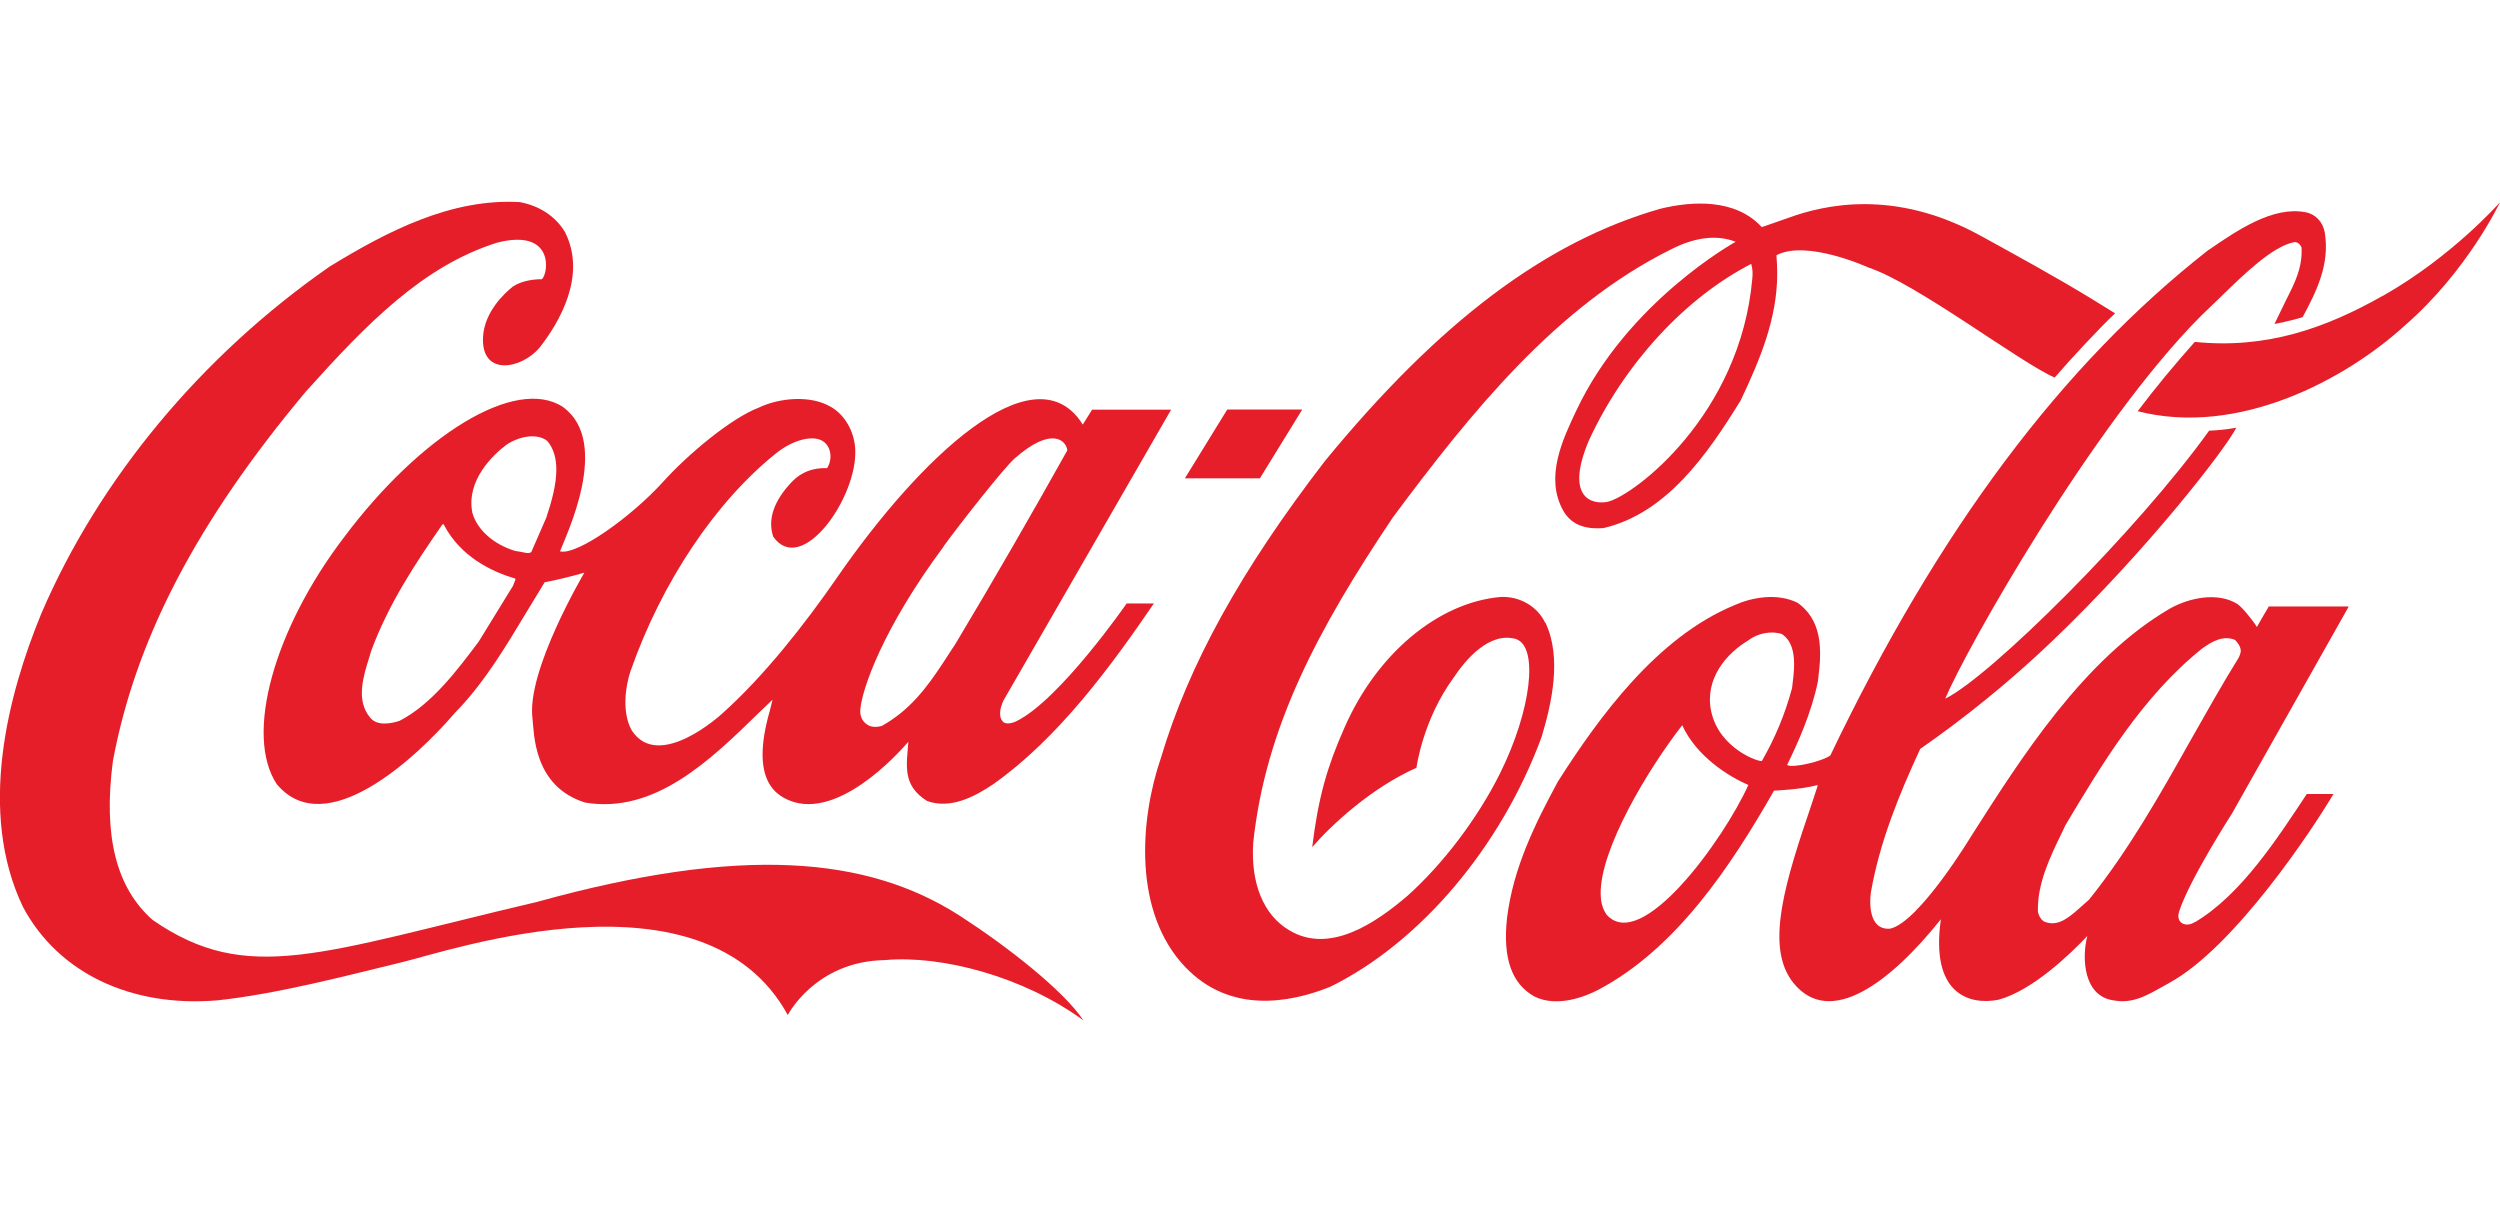 <svg xmlns="http://www.w3.org/2000/svg" id="katman_1" data-name="katman 1" viewBox="0 0 225 110"><defs><style> .cls-1 { fill: #e51e29; } </style></defs><path class="cls-1" d="M86.4,82.43c-8.37-5.39-19.73-6.34-38.06-1.26-19.53,4.59-26.05,7.53-34.6,1.63-3.29-2.9-4.46-7.57-3.58-14.3,2.04-10.97,7.55-21.53,17.35-33.24,5.47-6.09,10.54-11.32,17.23-13.42,5.13-1.32,4.65,2.72,4.03,3.29-.66,0-1.76.1-2.61.66-.69.54-2.59,2.26-2.69,4.59-.15,3.56,3.54,2.82,5.13.86,1.71-2.2,4.24-6.42,2.25-10.35-.83-1.4-2.28-2.37-4.07-2.7-6.13-.35-11.84,2.57-17.11,5.8-11.53,8.01-20.75,19.1-25.96,31.25-3.01,7.33-5.73,17.82-1.65,26.37,3.15,5.93,9.7,9.08,17.52,8.42,5.48-.58,12.11-2.35,16.56-3.42,4.46-1.07,27.27-8.91,34.76,4.74,0,0,2.49-4.84,8.72-4.94,5.12-.47,12.51,1.48,17.89,5.43-1.79-2.7-6.87-6.67-11.11-9.41Z"></path><path class="cls-1" d="M50.67,36.63c-4.27-2.8-12.84,2.55-19.71,11.73-6.28,8.23-8.99,17.8-6.04,22.23,4.39,5.21,12.54-2.37,16.01-6.42l.45-.47c2.36-2.53,4.18-5.58,5.94-8.5,0,0,1.62-2.68,1.7-2.8,1-.18,2.21-.47,3.57-.86-.02.06-5.2,8.77-4.67,13.09.16,1.32.04,6.13,4.74,7.6,6.27,1.05,11.27-3.81,15.69-8.13,0,0,.75-.72,1.18-1.13-.11.43-.25,1.01-.25,1.01-1.83,6.38.64,7.72,2.19,8.21,4.68,1.36,10.26-5.43,10.28-5.43-.15,2.14-.57,3.91,1.69,5.33,2.13.76,4.28-.4,5.92-1.49,5.9-4.16,10.65-10.67,14.49-16.29h-2.45s-6.04,8.72-9.95,10.61c0,0-.72.36-1.13.08-.51-.43-.31-1.33,0-1.97.02-.04,15.08-26.16,15.08-26.16h-7.11s-.78,1.26-.84,1.34c-.05-.04-.16-.26-.24-.36-4.4-6.09-14.38,3.28-21.89,14.15-2.89,4.18-6.57,8.88-10.39,12.28,0,0-5.65,5.18-8.07,1.46-.88-1.56-.61-3.85-.11-5.35,2.81-8.01,7.66-15.27,13.18-19.66,1.56-1.21,3.25-1.56,4.09-1.05.8.47.93,1.65.42,2.45-1.28-.04-2.31.35-3.15,1.21-1.65,1.73-2.22,3.4-1.7,4.96,2.55,3.62,7.62-3.54,7.38-7.9-.09-1.56-.92-3.05-2.17-3.77-1.86-1.11-4.69-.82-6.52.06-2.45.93-6.34,4.16-8.6,6.67-2.85,3.15-7.75,6.65-9.28,6.26.5-1.34,4.64-9.8.29-12.97h0ZM84.94,49.15c1.38-1.91,5.41-7.04,6.39-7.9,3.3-2.9,4.62-1.63,4.73-.72-3.08,5.52-6.72,11.84-10.13,17.52,0-.02-1.07,1.63-1.07,1.63-1.51,2.3-3.03,4.28-5.51,5.66-.35.1-.94.15-1.32-.14-.47-.31-.65-.82-.6-1.36.15-1.77,1.95-7.18,7.51-14.67h0ZM46.27,52.46s-.06.19-.09.25c0,0-3.1,5.04-3.1,5.04-1.87,2.49-4.2,5.62-7.11,7.12-.86.29-2.06.47-2.66-.29-1.29-1.54-.62-3.68-.08-5.41l.19-.62c1.55-4.2,4-7.9,6.39-11.34.03-.02.1-.04.12-.04,0,.02.02.02.02.06,1.5,2.88,4.31,4.22,6.41,4.84.01,0,.03.02.03.06,0,.06-.03.14-.12.33h0ZM49.2,46.51s-1.38,3.17-1.38,3.17c-.2.16-.51.08-.87,0l-.61-.1c-1.92-.6-3.37-1.87-3.82-3.4-.62-2.96,1.92-5.29,3.03-6.13,1.07-.74,2.73-1.13,3.7-.37.6.7.82,1.61.82,2.59,0,1.34-.41,2.84-.88,4.24ZM139.07,56.06c-.69-1.48-2.31-2.43-4.05-2.33-5.63.51-11.14,5.15-14.03,11.79-1.52,3.42-2.35,6.24-2.89,10.72,1.75-2.02,5.32-5.33,9.38-7.14,0,0,.55-4.3,3.36-8.13,1.06-1.59,3.19-4.14,5.59-3.46,2.09.7,1.36,6.48-1.42,12.08-2.05,4.12-5.2,8.24-8.38,11.07-2.81,2.39-6.97,5.27-10.62,3.05-2.29-1.36-3.46-4.2-3.22-7.86,1.1-10.39,5.83-19.25,12.6-29.33,6.98-9.37,14.68-18.98,25.05-24.1,2.11-1.07,4.07-1.32,5.77-.66,0,0-9.73,5.35-14.37,15.25-1.18,2.51-2.82,5.91-1.17,8.91.86,1.56,2.4,1.69,3.63,1.61,5.69-1.32,9.36-6.63,12.36-11.49,1.74-3.68,3.29-7.35,3.29-11.42,0-.49-.03-1.15-.07-1.65,2.72-1.44,8.29,1.11,8.29,1.11,4.35,1.44,13.62,8.54,16.75,9.9,1.53-1.77,4.03-4.45,5.44-5.78l-2.04-1.26c-3.27-2-6.73-3.89-10.13-5.76-7.73-4.22-14.02-2.74-17.22-1.58-1.26.45-2.41.84-2.41.84-2.38-2.59-6.27-2.35-9.14-1.65-10.33,2.96-19.91,10.19-30.19,22.72-7.56,9.82-12.24,18.3-14.74,26.68-1.93,5.64-2.51,13.93,2.19,18.85,4,4.18,9.3,3.27,13.04,1.77,8.11-3.99,15.39-12.6,19.03-22.5.88-2.94,1.85-7.1.34-10.27h0ZM157.71,25.05c-1.07,12.31-10.64,19.53-13.01,20.11-1.43.29-3.88-.35-1.7-5.52,3.22-6.96,8.71-12.86,14.61-15.89.14.51.14.84.1,1.3h0ZM214.47,26.61c-5.15,2.92-10.48,4.82-16.94,4.16-1.79,2.02-3.53,4.1-5.14,6.24,9.06,2.31,18.67-2.82,24.03-7.7,5.67-4.92,8.58-11.11,8.58-11.11,0,0-4.25,4.86-10.53,8.42ZM117.2,36.86h-6.75l-3.81,6.19h6.75l3.81-6.19Z"></path><path class="cls-1" d="M197.5,83c-.73.49-1.75.11-1.36-1.02.95-2.88,4.73-8.75,4.73-8.75l10.52-18.65h-7.2c-.34.56-1.07,1.85-1.07,1.85-.33-.56-1.33-1.79-1.74-2.06-1.76-1.11-4.34-.59-6.12.42-7.75,4.53-13.4,13.48-17.85,20.46,0,0-4.69,7.76-7.3,8.33-2.03.16-1.82-2.57-1.74-3.21.79-4.61,2.61-9,4.45-12.97,3.74-2.59,8.01-5.99,11.89-9.71,8.42-8.05,15.52-17.17,16.56-19.2,0,0-1.12.23-2.45.27-6.48,9.04-19.73,22.17-23.75,24.12,1.78-4.28,13.28-24.72,23.07-34.5l1.54-1.48c2.38-2.33,4.85-4.71,6.77-5.1.2-.02.46,0,.69.47.09,1.81-.59,3.15-1.36,4.67l-1.08,2.22s1.54-.29,2.54-.62c1.17-2.2,2.47-4.67,1.99-7.61-.16-.95-.84-1.67-1.74-1.83-2.92-.56-6.1,1.6-8.66,3.36l-.1.06c-13.16,10.31-24.28,25.17-34,45.47-.7.53-3.43,1.17-3.89.86.96-1.98,2.17-4.63,2.77-7.51.1-.82.2-1.67.2-2.49,0-1.77-.43-3.44-2.01-4.59-1.86-.93-4.16-.49-5.71.21-6.95,2.88-12.14,10-15.88,15.87-2.01,3.73-4.02,7.72-4.58,12.29-.39,3.58.41,5.89,2.44,7.04,2.09,1.07,4.73-.04,5.76-.58,7.04-3.71,11.95-11.14,15.83-17.93.15-.02,2.27-.08,3.87-.49.02,0,.03,0,.07.02-.09.31-.92,2.78-.92,2.78-2.46,7.2-3.59,12.1-1.27,15,3.32,4.1,8.81-.14,13.27-5.74-.96,6.71,2.52,7.76,5.17,7.25,3.05-.82,6.44-4.08,8.01-5.74-.51,1.95-.37,5.45,2.4,5.8,1.9.35,3.32-.68,4.96-1.57,5.9-3.21,12.96-13.91,14.79-17.01h-2.4c-2.61,3.94-5.92,9.1-10.09,11.55h0ZM144.57,82.29c-.37-.56-.5-1.16-.51-1.82-.07-4.04,4.27-11.26,7.34-15.2h0c1.28,2.81,4.19,4.62,5.95,5.38-2.18,4.86-9.66,15.26-12.78,11.64h0ZM158.58,68.48c-.21.15-3.88-1.09-4.58-4.49-.6-2.92,1.41-5.21,3.36-6.36.84-.66,2.1-.88,3.02-.56.86.58,1.09,1.61,1.09,2.72,0,.68-.09,1.38-.17,2.02l-.02.14c-.61,2.28-1.52,4.47-2.7,6.52h0ZM187.99,80.99s-.7.62-.7.62c-.99.88-2.01,1.83-3.24,1.36-.34-.12-.58-.58-.64-.93-.06-2.53,1.08-4.88,2.19-7.16l.28-.6c3.18-5.31,6.88-11.57,12.31-15.91.91-.66,1.91-1.21,2.96-.78.24.23.52.62.52,1.01,0,.12-.11.45-.17.56-1.52,2.45-2.96,5.02-4.36,7.49-2.74,4.88-5.59,9.92-9.15,14.35Z"></path></svg>